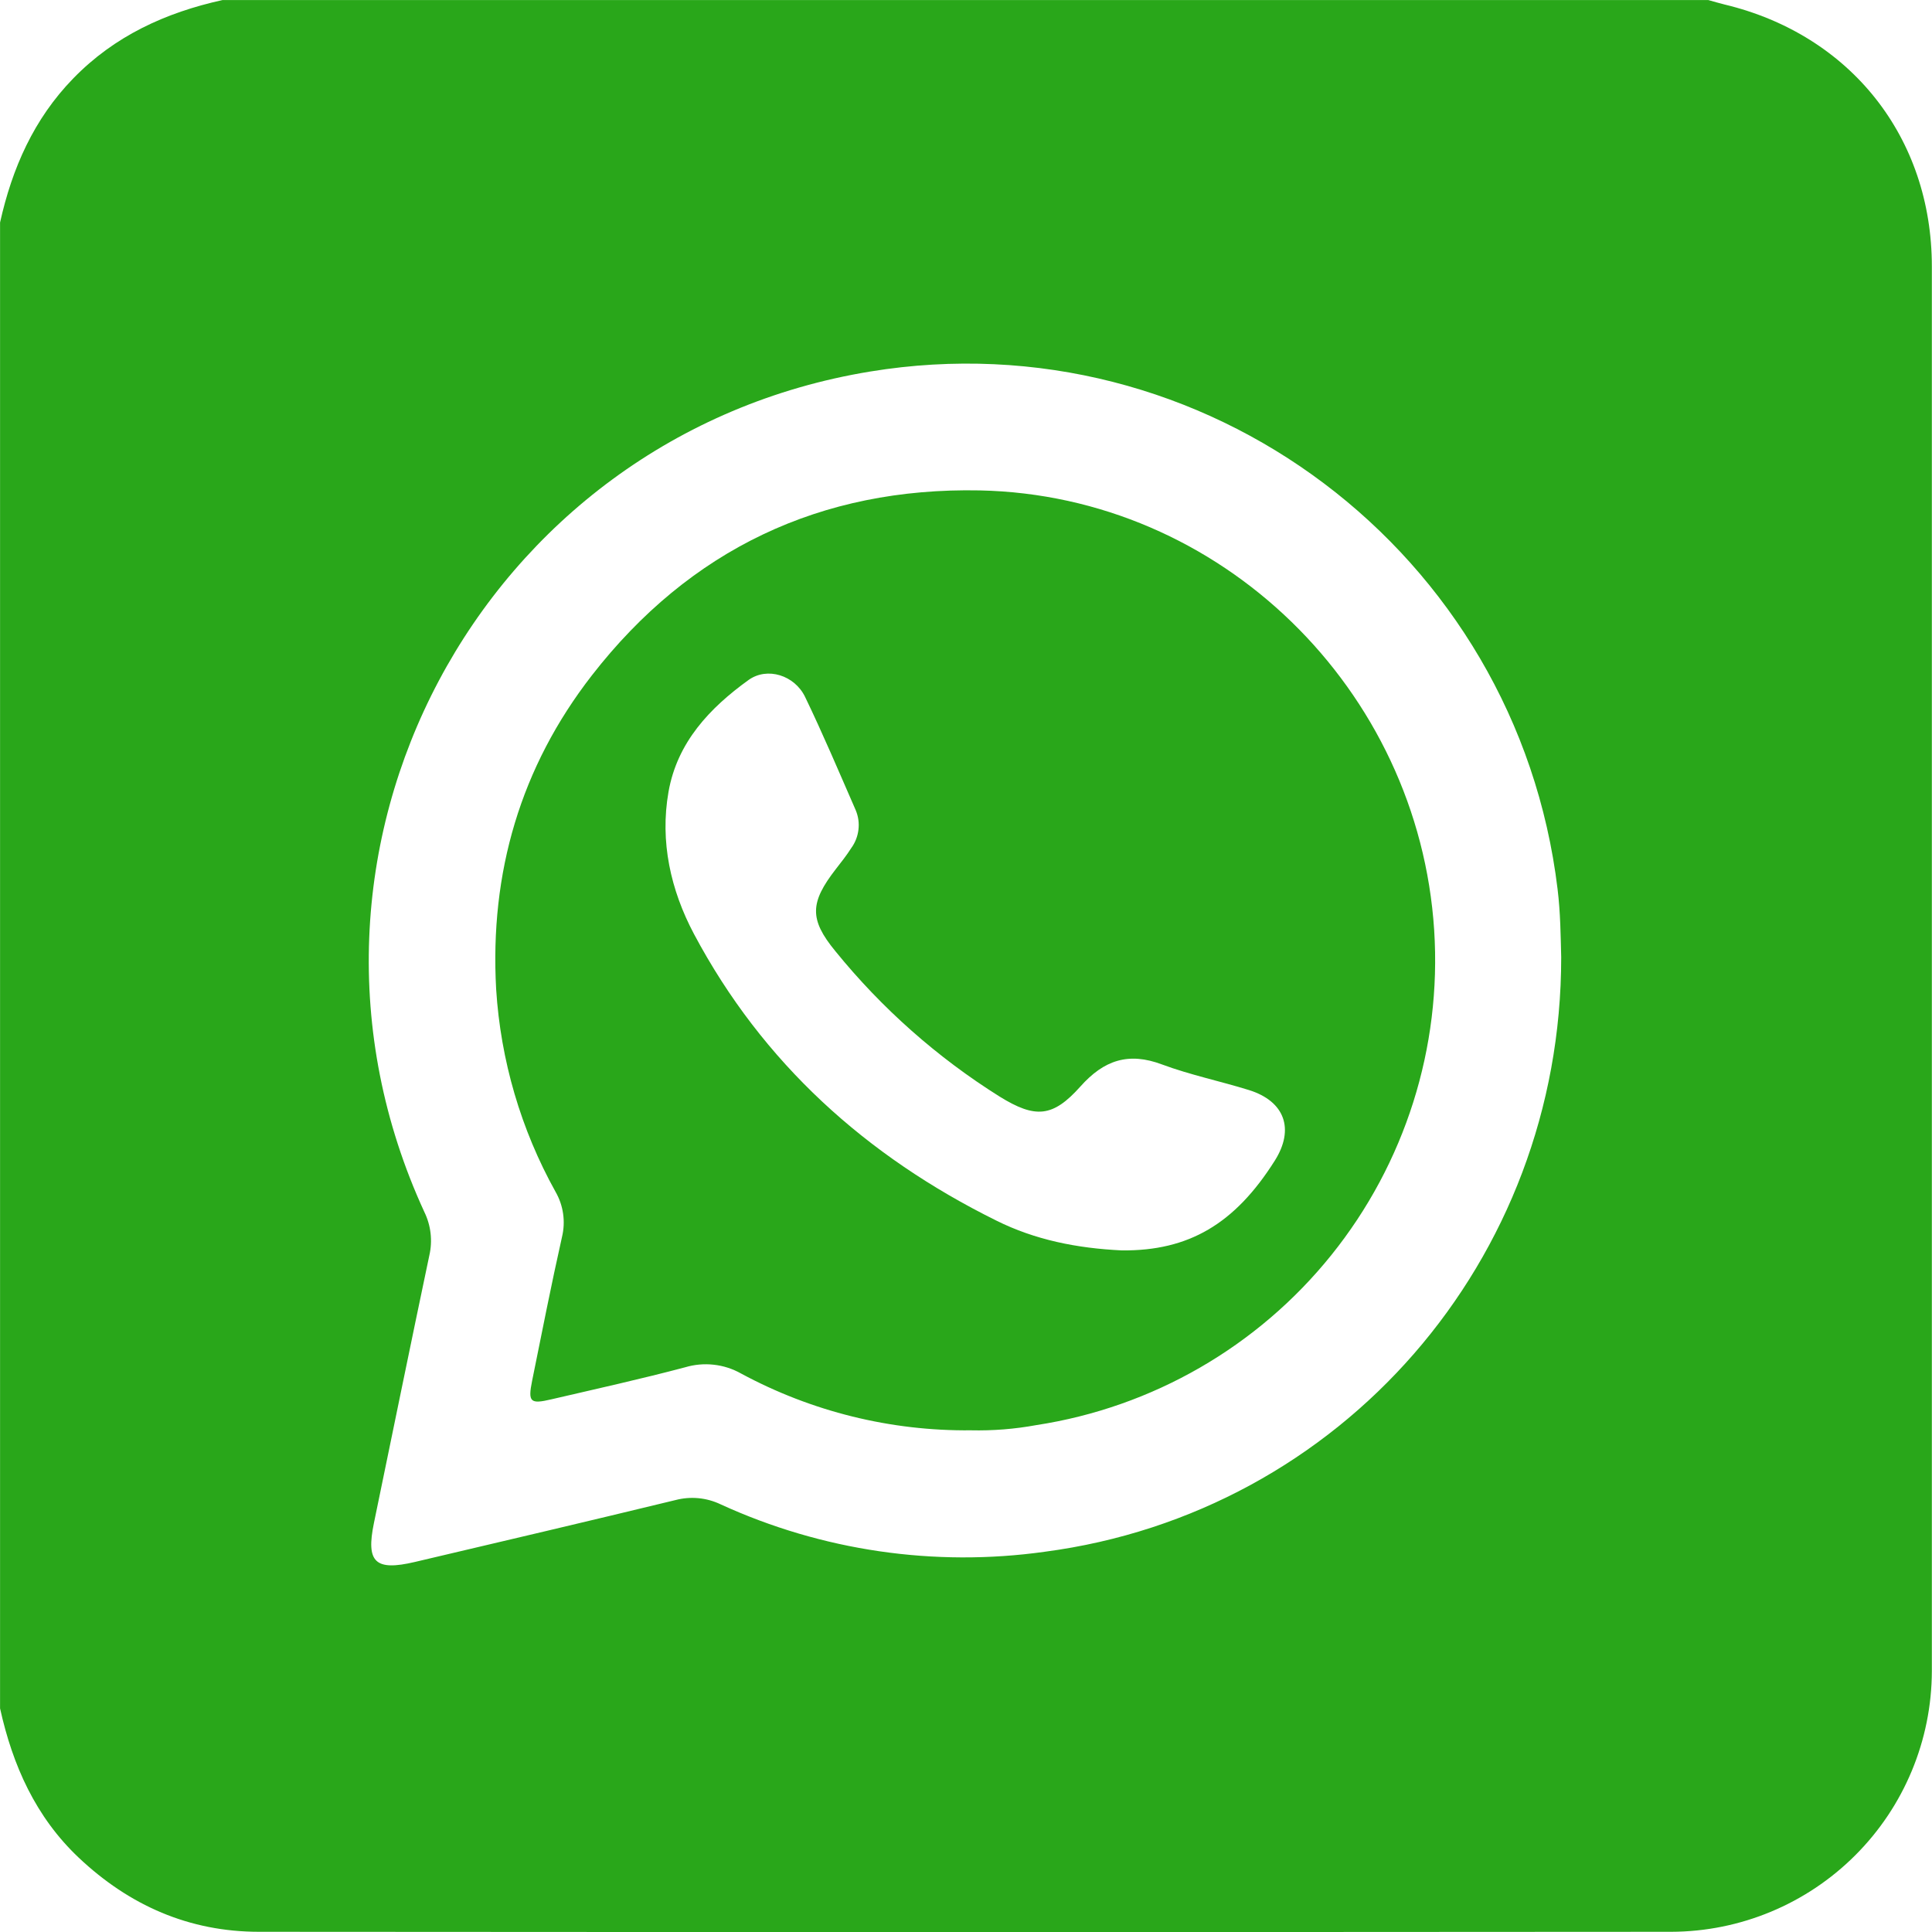 <svg width="67" height="67" viewBox="0 0 67 67" fill="none" xmlns="http://www.w3.org/2000/svg">
<g clip-path="url(#clip0_357_21)">
<path d="M7.716 0.002H59.243C59.431 0.054 59.618 0.11 59.809 0.157C64.177 1.206 66.995 4.763 66.995 9.243C66.995 25.478 66.995 41.715 66.995 57.953C66.989 60.349 66.034 62.645 64.34 64.338C62.646 66.032 60.351 66.987 57.955 66.993C41.632 67.005 25.308 67.005 8.984 66.993C6.557 66.993 4.487 66.079 2.733 64.425C1.235 63.01 0.439 61.221 0.002 59.245V7.716C0.421 5.836 1.171 4.127 2.539 2.721C3.971 1.246 5.743 0.437 7.716 0.002ZM54.141 33.198C54.122 32.483 54.117 31.657 54.015 30.831C52.604 19.149 41.771 10.985 30.179 12.884C16.644 15.103 8.97 29.553 14.715 42.028C14.944 42.496 15.006 43.028 14.889 43.536C14.238 46.627 13.607 49.723 12.968 52.815C12.686 54.181 13.009 54.492 14.39 54.167C17.402 53.458 20.414 52.752 23.421 52.022C23.946 51.883 24.503 51.935 24.993 52.17C28.505 53.779 32.403 54.349 36.227 53.814C46.511 52.459 54.145 43.707 54.141 33.198Z" fill="#29A71A"/>
<path d="M33.671 49.602C30.889 49.631 28.145 48.953 25.697 47.631C25.406 47.467 25.084 47.363 24.751 47.327C24.419 47.29 24.082 47.32 23.761 47.416C22.226 47.823 20.671 48.167 19.123 48.527C18.385 48.702 18.305 48.622 18.453 47.886C18.791 46.221 19.117 44.553 19.49 42.895C19.618 42.364 19.538 41.804 19.266 41.331C18.064 39.171 17.361 36.77 17.206 34.304C16.981 30.263 18.053 26.604 20.526 23.421C23.92 19.053 28.466 16.897 33.979 17.007C42.335 17.182 49.197 23.905 49.736 32.258C49.998 36.327 48.726 40.346 46.171 43.523C43.617 46.7 39.964 48.805 35.934 49.422C35.188 49.559 34.43 49.619 33.671 49.602ZM38.913 43.363C41.217 43.382 42.819 42.453 44.21 40.248C44.898 39.157 44.559 38.191 43.312 37.802C42.313 37.492 41.278 37.278 40.305 36.917C39.135 36.475 38.282 36.764 37.468 37.678C36.512 38.749 35.908 38.797 34.664 38.027C32.5 36.67 30.575 34.965 28.966 32.981C28.056 31.875 28.093 31.293 28.982 30.144C29.169 29.904 29.359 29.665 29.522 29.408C29.658 29.222 29.743 29.003 29.77 28.774C29.798 28.545 29.766 28.313 29.677 28.1C29.101 26.782 28.542 25.458 27.918 24.165C27.556 23.419 26.611 23.117 25.961 23.58C24.614 24.551 23.485 25.741 23.183 27.462C22.881 29.183 23.256 30.865 24.067 32.391C26.448 36.867 30.042 40.096 34.55 42.328C35.894 42.998 37.346 43.289 38.907 43.363H38.913Z" fill="#29A71A"/>
</g>
<defs>
<clipPath id="clip0_357_21">
<rect width="67" height="67" fill="white"/>
</clipPath>
</defs>
</svg>
